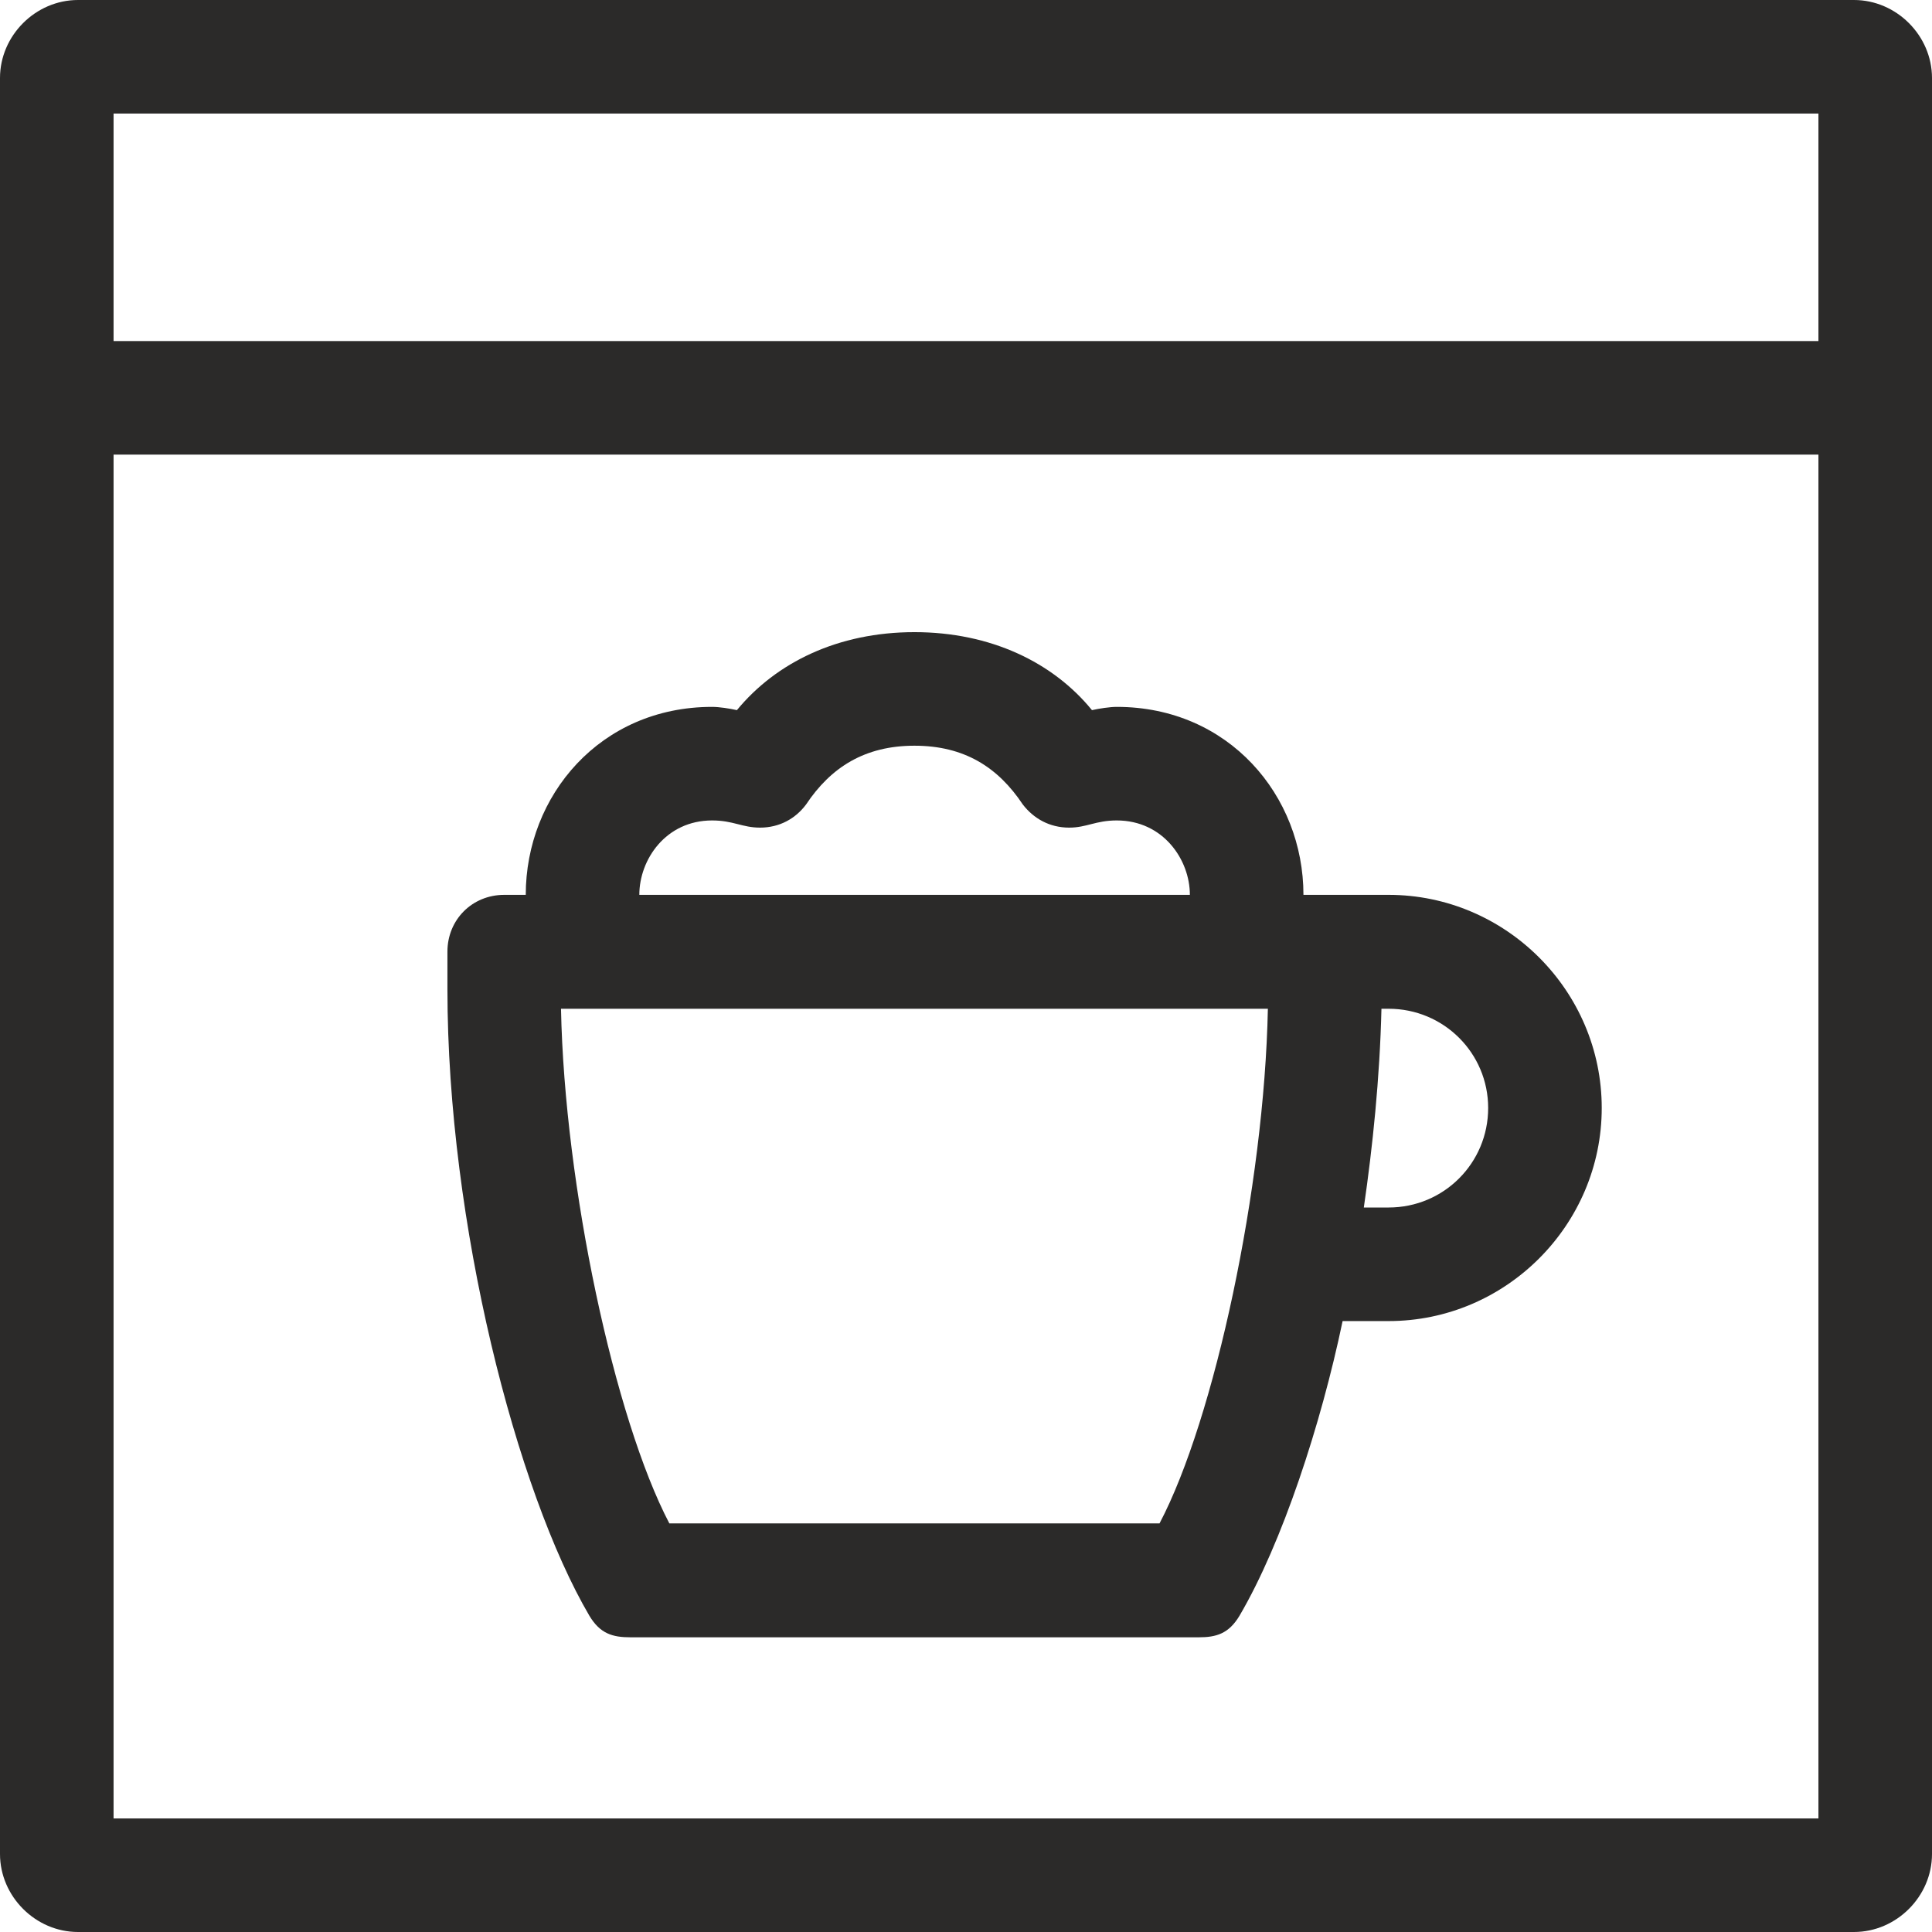 <?xml version="1.0" encoding="UTF-8"?>
<!DOCTYPE svg PUBLIC "-//W3C//DTD SVG 1.1//EN" "http://www.w3.org/Graphics/SVG/1.1/DTD/svg11.dtd">
<!-- Creator: CorelDRAW 2017 -->
<svg xmlns="http://www.w3.org/2000/svg" xml:space="preserve" width="32px" height="32px" version="1.1" style="shape-rendering:geometricPrecision; text-rendering:geometricPrecision; image-rendering:optimizeQuality; fill-rule:evenodd; clip-rule:evenodd"
viewBox="0 0 59.2 59.2"
 xmlns:xlink="http://www.w3.org/1999/xlink">
 <defs>
  <style type="text/css">
   <![CDATA[
    .fil0 {fill:#2B2A29;fill-rule:nonzero}
   ]]>
  </style>
 </defs>
 <g id="Ebene_x0020_1">
  <path class="fil0" d="M2.39 0c-1.3,0 -2.39,1.09 -2.39,2.39l0 54.42c0,1.3 1.09,2.39 2.39,2.39l54.42 0c1.3,0 2.39,-1.09 2.39,-2.39l0 -54.42c0,-1.3 -1.09,-2.39 -2.39,-2.39l-54.42 0zm1.09 13.93l52.24 0 0 41.79 -52.24 0 0 -41.79zm0 -10.45l52.24 0 0 6.97 -52.24 0 0 -6.97zm36.46 23.94c0,-3.04 -2.29,-5.76 -5.72,-5.76 -0.21,0 -0.54,0.05 -0.76,0.1 -1.19,-1.46 -3.1,-2.39 -5.44,-2.39 -2.34,0 -4.24,0.93 -5.44,2.39 -0.22,-0.05 -0.54,-0.1 -0.76,-0.1 -3.43,0 -5.71,2.72 -5.71,5.76l-0.66 0c-0.98,0 -1.74,0.76 -1.74,1.74l0 1.15c0,7.18 2.12,15.4 4.35,19.2 0.33,0.55 0.71,0.66 1.26,0.66l17.41 0c0.54,0 0.92,-0.11 1.25,-0.66 1.31,-2.23 2.5,-5.87 3.16,-9.03l1.41 0c3.59,0 6.53,-2.94 6.53,-6.53 0,-3.59 -2.94,-6.53 -6.53,-6.53l-2.61 0zm-1.09 3.49c-0.11,5.44 -1.63,12.56 -3.32,15.77l-15.02 0c-1.68,-3.21 -3.21,-10.33 -3.32,-15.77l21.66 0zm-19.26 -3.49c0,-1.08 0.81,-2.28 2.23,-2.28 0.65,0 0.92,0.22 1.47,0.22 0.6,0 1.09,-0.28 1.41,-0.71 0.76,-1.14 1.8,-1.8 3.32,-1.8 1.53,0 2.56,0.66 3.32,1.8 0.33,0.43 0.82,0.71 1.42,0.71 0.54,0 0.81,-0.22 1.46,-0.22 1.42,0 2.24,1.2 2.24,2.28l-16.87 0zm22.2 9.58c0.27,-1.85 0.49,-3.97 0.54,-6.09l0.22 0c1.69,0 3.05,1.36 3.05,3.04 0,1.69 -1.36,3.05 -3.05,3.05l-0.76 0z"/>
 </g>
</svg>
